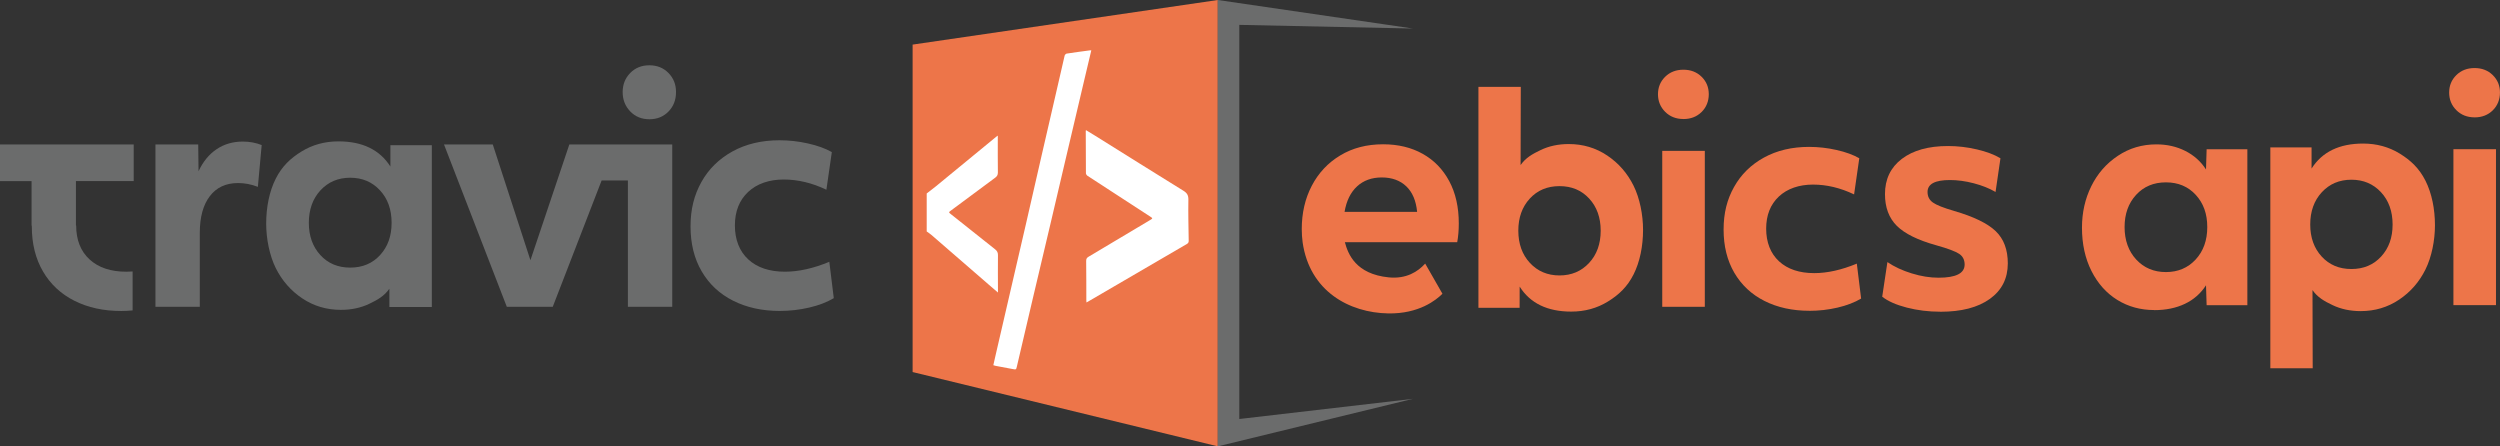 <?xml version="1.0" encoding="UTF-8"?>
<svg xmlns="http://www.w3.org/2000/svg" id="Ebene_1" data-name="Ebene 1" viewBox="0 0 616.11 110">
  <rect x="0" y="0" width="616.11" height="110" fill="#333333" stroke="none"/>
  <g>
    <path d="m38.32,35.6h10.53l.08,6.6c1.1-2.36,2.58-4.17,4.44-5.42,1.86-1.26,4.02-1.89,6.48-1.89,1.68,0,3.22.29,4.64.86l-.94,10.3c-1.62-.63-3.25-.94-4.87-.94-2.99,0-5.31,1.07-6.96,3.22-1.65,2.15-2.48,5.16-2.48,9.04v18.24h-10.93v-40.01Z" fill="#6b6c6c"></path>
    <path d="m192.19,76.63c-4.35,0-8.19-.84-11.52-2.52-3.33-1.68-5.91-4.09-7.74-7.23-1.84-3.14-2.75-6.84-2.75-11.08s.89-7.73,2.67-10.93c1.78-3.2,4.34-5.71,7.66-7.55,3.33-1.83,7.19-2.75,11.59-2.75,2.36,0,4.7.26,7.04.79,2.33.52,4.28,1.23,5.86,2.12l-1.34,9.28c-3.51-1.68-7.02-2.52-10.53-2.52s-6.59,1.02-8.76,3.07c-2.17,2.04-3.26,4.8-3.26,8.25s1.1,6.35,3.3,8.37c2.2,2.02,5.21,3.03,9.04,3.03,3.35,0,7-.81,10.93-2.44l1.1,8.96c-1.68,1-3.69,1.77-6.05,2.32-2.36.55-4.77.83-7.23.83Z" fill="#6b6c6c"></path>
    <g>
      <path d="m160.03,29.39c1.9,0,3.47-.63,4.71-1.9,1.24-1.27,1.86-2.86,1.86-4.79s-.62-3.44-1.86-4.71c-1.24-1.27-2.81-1.9-4.71-1.9s-3.48.63-4.72,1.9c-1.24,1.27-1.86,2.84-1.86,4.71s.62,3.45,1.86,4.75c1.24,1.29,2.81,1.94,4.72,1.94Z" fill="#6b6c6c"></path>
      <polygon points="154.74 35.6 151.71 35.6 141.08 35.6 140.31 35.6 130.72 64.13 121.44 35.6 109.42 35.6 124.9 75.61 136.22 75.61 148.27 44.47 154.74 44.47 154.74 75.61 165.67 75.61 165.67 35.6 159.15 35.6 154.74 35.6" fill="#6b6c6c"></polygon>
    </g>
    <path d="m32.95,44.64v-9.04H0v9.04h7.78v10.97h.06c0,.07,0,.13,0,.2,0,4.24.92,7.94,2.75,11.08,1.83,3.14,4.41,5.55,7.74,7.23,3.33,1.68,7.17,2.52,11.52,2.52.95,0,1.89-.05,2.83-.14v-9.6c-.53.04-1.06.06-1.57.06-3.83,0-6.84-1.01-9.04-3.03-2.2-2.02-3.3-4.81-3.3-8.37h-.06v-10.93h14.24Z" fill="#6b6c6c"></path>
    <path d="m95.96,71.17v4.48s10.46,0,10.46,0v-39.86h-10.21v5.25c-2.63-4.13-6.89-6.2-12.79-6.2-3.38,0-6.41.83-9.11,2.49-2.7,1.66-4.81,3.63-6.37,6.73-1.56,3.1-2.34,7.01-2.34,11.04,0,3.73.82,7.85,2.35,10.95,1.54,3.1,3.72,5.59,6.54,7.48,2.82,1.89,6,2.83,9.52,2.83,2.57,0,4.89-.49,6.95-1.47,2.07-.98,3.73-1.92,4.99-3.73Zm-9.65-5.22c-3.02,0-5.48-1.03-7.37-3.1-1.89-2.07-2.83-4.71-2.83-7.94s.96-5.95,2.87-8.01c1.92-2.07,4.36-3.1,7.33-3.1s5.42,1.03,7.33,3.1c1.92,2.07,2.87,4.74,2.87,8.01s-.94,5.87-2.83,7.94c-1.89,2.07-4.35,3.1-7.37,3.1Z" fill="#6b6c6c"></path>
  </g>
  <g>
    <path d="m414.86,29.33c-1.81,0-3.31-.59-4.49-1.77-1.18-1.18-1.77-2.63-1.77-4.34s.59-3.14,1.77-4.3c1.18-1.16,2.68-1.74,4.49-1.74s3.31.58,4.49,1.74c1.18,1.16,1.77,2.59,1.77,4.3s-.59,3.22-1.77,4.38c-1.18,1.16-2.68,1.74-4.49,1.74Zm-5.21,7.85h10.49v38.43h-10.49v-38.43Z" fill="#ed7549"></path>
    <path d="m445.91,76.59c-4.18,0-7.86-.81-11.06-2.42-3.2-1.61-5.67-3.93-7.44-6.95-1.76-3.02-2.64-6.57-2.64-10.64s.85-7.42,2.57-10.49c1.71-3.07,4.16-5.49,7.36-7.25,3.19-1.76,6.91-2.64,11.13-2.64,2.27,0,4.52.25,6.76.76,2.24.5,4.11,1.18,5.62,2.04l-1.28,8.91c-3.37-1.61-6.74-2.42-10.12-2.42s-6.33.98-8.42,2.94c-2.09,1.96-3.13,4.61-3.13,7.93s1.06,6.1,3.17,8.04c2.11,1.94,5.01,2.91,8.68,2.91,3.22,0,6.72-.78,10.49-2.34l1.06,8.61c-1.61.96-3.55,1.7-5.81,2.23-2.27.53-4.58.79-6.95.79Z" fill="#ed7549"></path>
    <path d="m478.21,76.82c-2.92,0-5.69-.34-8.31-1.02-2.62-.68-4.63-1.57-6.04-2.68l1.28-8.53c1.71,1.16,3.71,2.09,6,2.79,2.29.71,4.49,1.06,6.61,1.06,4.28,0,6.42-1.08,6.42-3.25,0-1.16-.45-2.04-1.36-2.64-.91-.6-2.79-1.31-5.66-2.11-4.53-1.26-7.76-2.86-9.7-4.79-1.94-1.94-2.91-4.54-2.91-7.81,0-3.67,1.38-6.57,4.15-8.68,2.77-2.11,6.57-3.17,11.4-3.17,2.36,0,4.73.28,7.1.83,2.36.55,4.3,1.28,5.81,2.19l-1.21,8.3c-1.56-.91-3.36-1.62-5.4-2.15-2.04-.53-3.99-.79-5.85-.79-3.68,0-5.51.98-5.51,2.94,0,1.11.44,1.98,1.32,2.6.88.63,2.63,1.32,5.25,2.08,4.83,1.41,8.24,3.07,10.23,4.98,1.99,1.91,2.98,4.56,2.98,7.93,0,3.72-1.47,6.64-4.42,8.76s-7.01,3.17-12.19,3.17Z" fill="#ed7549"></path>
    <path d="m402.59,67.62c1.55-3.08,2.33-6.97,2.33-10.98,0-3.71-.81-7.8-2.34-10.88-1.53-3.08-3.69-5.56-6.5-7.44-2.81-1.88-5.96-2.82-9.47-2.82-2.55,0-4.86.49-6.91,1.47-2.05.98-3.71,1.91-4.96,3.71l.05-19.27h-10.44s0,54.44,0,54.44h10.15s.01-5.22.01-5.22c2.6,4.11,6.84,6.16,12.7,6.16,3.36,0,6.37-.83,9.05-2.48,2.68-1.65,4.78-3.61,6.33-6.69Zm-8.11-10.78c0,3.26-.95,5.91-2.86,7.96-1.9,2.05-4.33,3.08-7.29,3.08s-5.38-1.03-7.29-3.08c-1.9-2.05-2.86-4.71-2.86-7.96,0-3.21.94-5.84,2.82-7.89,1.88-2.05,4.32-3.08,7.33-3.08s5.45,1.03,7.33,3.08c1.88,2.05,2.82,4.68,2.82,7.89Z" fill="#ed7549"></path>
    <path d="m351.22,64.97c-1.83,2.01-4.68,3.81-8.95,3.39-8.21-.81-10.07-5.82-10.83-8.65h0s0-.01,0-.02h27.68c.26-1.39.39-2.93.39-4.63,0-4.01-.78-7.48-2.35-10.41-1.57-2.93-3.75-5.18-6.55-6.74-2.8-1.57-6.05-2.35-9.75-2.35-4.01,0-7.53.91-10.56,2.74-3.03,1.82-5.37,4.32-7.02,7.48-1.65,3.16-2.47,6.72-2.47,10.68,0,1.12.08,2.19.21,3.24,0,0,0,0,0,0,1.73,12.11,11.53,17.37,21.09,17.54,7.59.14,11.86-3.32,13.37-4.85l-4.24-7.41Zm-16.78-19.04c1.59-1.46,3.62-2.2,6.09-2.2s4.53.73,6.05,2.2c1.52,1.46,2.4,3.56,2.66,6.28h-17.88c.46-2.72,1.49-4.82,3.08-6.28Z" fill="#ed7549"></path>
    <g>
      <path d="m530.91,76.41c-3.37,0-6.41-.83-9.1-2.49-2.69-1.66-4.82-4.04-6.38-7.13-1.56-3.1-2.34-6.66-2.34-10.68,0-3.72.77-7.14,2.3-10.23,1.53-3.1,3.71-5.59,6.53-7.47,2.82-1.89,5.99-2.83,9.51-2.83,2.62,0,4.99.54,7.13,1.62,2.14,1.08,3.84,2.6,5.1,4.57l.15-4.98h10.04v38.43h-10.04l-.15-4.91c-1.31,2.01-3.04,3.54-5.21,4.57-2.16,1.03-4.68,1.55-7.55,1.55Zm2.87-9.36c2.97,0,5.41-1.03,7.32-3.09,1.91-2.06,2.87-4.73,2.87-8s-.94-5.86-2.83-7.93c-1.89-2.06-4.34-3.09-7.36-3.09s-5.47,1.03-7.36,3.09c-1.89,2.06-2.83,4.71-2.83,7.93s.96,5.94,2.87,8c1.91,2.06,4.35,3.09,7.32,3.09Z" fill="#ed7549"></path>
      <path d="m609.84,28.92c-1.81,0-3.31-.59-4.49-1.77-1.18-1.18-1.77-2.63-1.77-4.34s.59-3.14,1.77-4.3c1.18-1.16,2.68-1.74,4.49-1.74s3.31.58,4.49,1.74c1.18,1.16,1.77,2.59,1.77,4.3s-.59,3.22-1.77,4.38c-1.18,1.16-2.68,1.74-4.49,1.74Zm-5.21,7.85h10.49v38.43h-10.49v-38.43Z" fill="#ed7549"></path>
      <path d="m591.42,37.86c-2.68-1.65-5.7-2.48-9.05-2.48-5.86,0-10.09,2.05-12.7,6.16v-5.22h-10.16v54.44h10.44l-.05-19.27c1.25,1.8,2.9,2.73,4.96,3.71,2.05.98,4.36,1.47,6.91,1.47,3.51,0,6.66-.94,9.47-2.82,2.81-1.88,4.97-4.36,6.5-7.44,1.53-3.08,2.34-7.18,2.34-10.88,0-4.01-.78-7.9-2.33-10.98-1.55-3.08-3.65-5.04-6.33-6.69Zm-4.6,25.36c-1.88,2.05-4.32,3.08-7.33,3.08s-5.45-1.03-7.33-3.08c-1.88-2.05-2.82-4.68-2.82-7.89s.95-5.91,2.86-7.96c1.9-2.05,4.33-3.08,7.29-3.08s5.38,1.03,7.29,3.08c1.9,2.05,2.86,4.71,2.86,7.96s-.94,5.84-2.82,7.89Z" fill="#ed7549"></path>
    </g>
  </g>
  <g>
    <polygon points="224.91 91.69 300.12 110 300.12 0 224.91 10.99 224.91 91.69" fill="#ed7549"></polygon>
    <polygon points="348.21 98.29 305.42 103.26 305.42 6.13 348.21 7.03 348.21 7.03 300.12 0 300.12 110 348.21 98.29 348.21 98.29" fill="#6b6c6c"></polygon>
    <g>
      <path d="m228.38,47.68c.73-.57,1.48-1.12,2.2-1.71,4.98-4.08,9.95-8.17,14.92-12.26.09-.08.2-.14.4-.29,0,.28,0,.46,0,.64,0,2.82-.02,5.63.02,8.45,0,.6-.21.95-.66,1.28-3.65,2.69-7.29,5.4-10.93,8.11-.55.41-.56.42,0,.87,3.63,2.9,7.26,5.8,10.91,8.67.5.4.71.8.7,1.44-.03,2.83-.01,5.67,0,8.5,0,.19,0,.38,0,.71-.8-.69-1.49-1.28-2.18-1.87-4.73-4.1-9.45-8.2-14.19-12.3-.37-.32-.79-.59-1.19-.88,0-3.12,0-6.25,0-9.37Z" fill="#fff"></path>
      <path d="m267.75,74.55c-.01-.27-.03-.45-.03-.62-.01-3.21,0-6.42-.04-9.64,0-.5.16-.77.59-1.02,5.09-3.02,10.17-6.06,15.25-9.09.58-.34.57-.4,0-.77-5.18-3.36-10.35-6.72-15.52-10.09-.19-.12-.37-.41-.38-.63-.03-3.45-.03-6.89-.04-10.34,0-.07.02-.14.04-.29.79.49,1.56.94,2.31,1.41,7.23,4.51,14.44,9.05,21.69,13.52.92.56,1.27,1.13,1.25,2.23-.06,3.37.03,6.75.08,10.12,0,.4-.13.6-.47.8-7.92,4.61-15.84,9.23-23.76,13.85-.29.17-.59.33-.98.56Z" fill="#fff"></path>
      <path d="m268.95,12.39c-.6,2.53-1.19,5-1.77,7.47-1.54,6.55-3.09,13.1-4.63,19.66-1.19,5.06-2.37,10.12-3.56,15.18-1.47,6.23-2.95,12.46-4.42,18.69-1.33,5.63-2.64,11.27-3.96,16.91-.19.81-.19.81-1.04.65-1.41-.26-2.81-.52-4.22-.79-.17-.03-.34-.1-.55-.16.23-1.03.46-2.03.69-3.04,1.35-5.85,2.7-11.71,4.06-17.56,1.08-4.68,2.18-9.35,3.25-14.03,1.33-5.77,2.64-11.54,3.96-17.31,1.29-5.62,2.6-11.24,3.89-16.86.57-2.49,1.13-4.99,1.72-7.48.05-.2.31-.48.5-.51,1.93-.3,3.86-.55,5.79-.81.07,0,.14,0,.29,0Z" fill="#fff"></path>
    </g>
  </g>
</svg>

